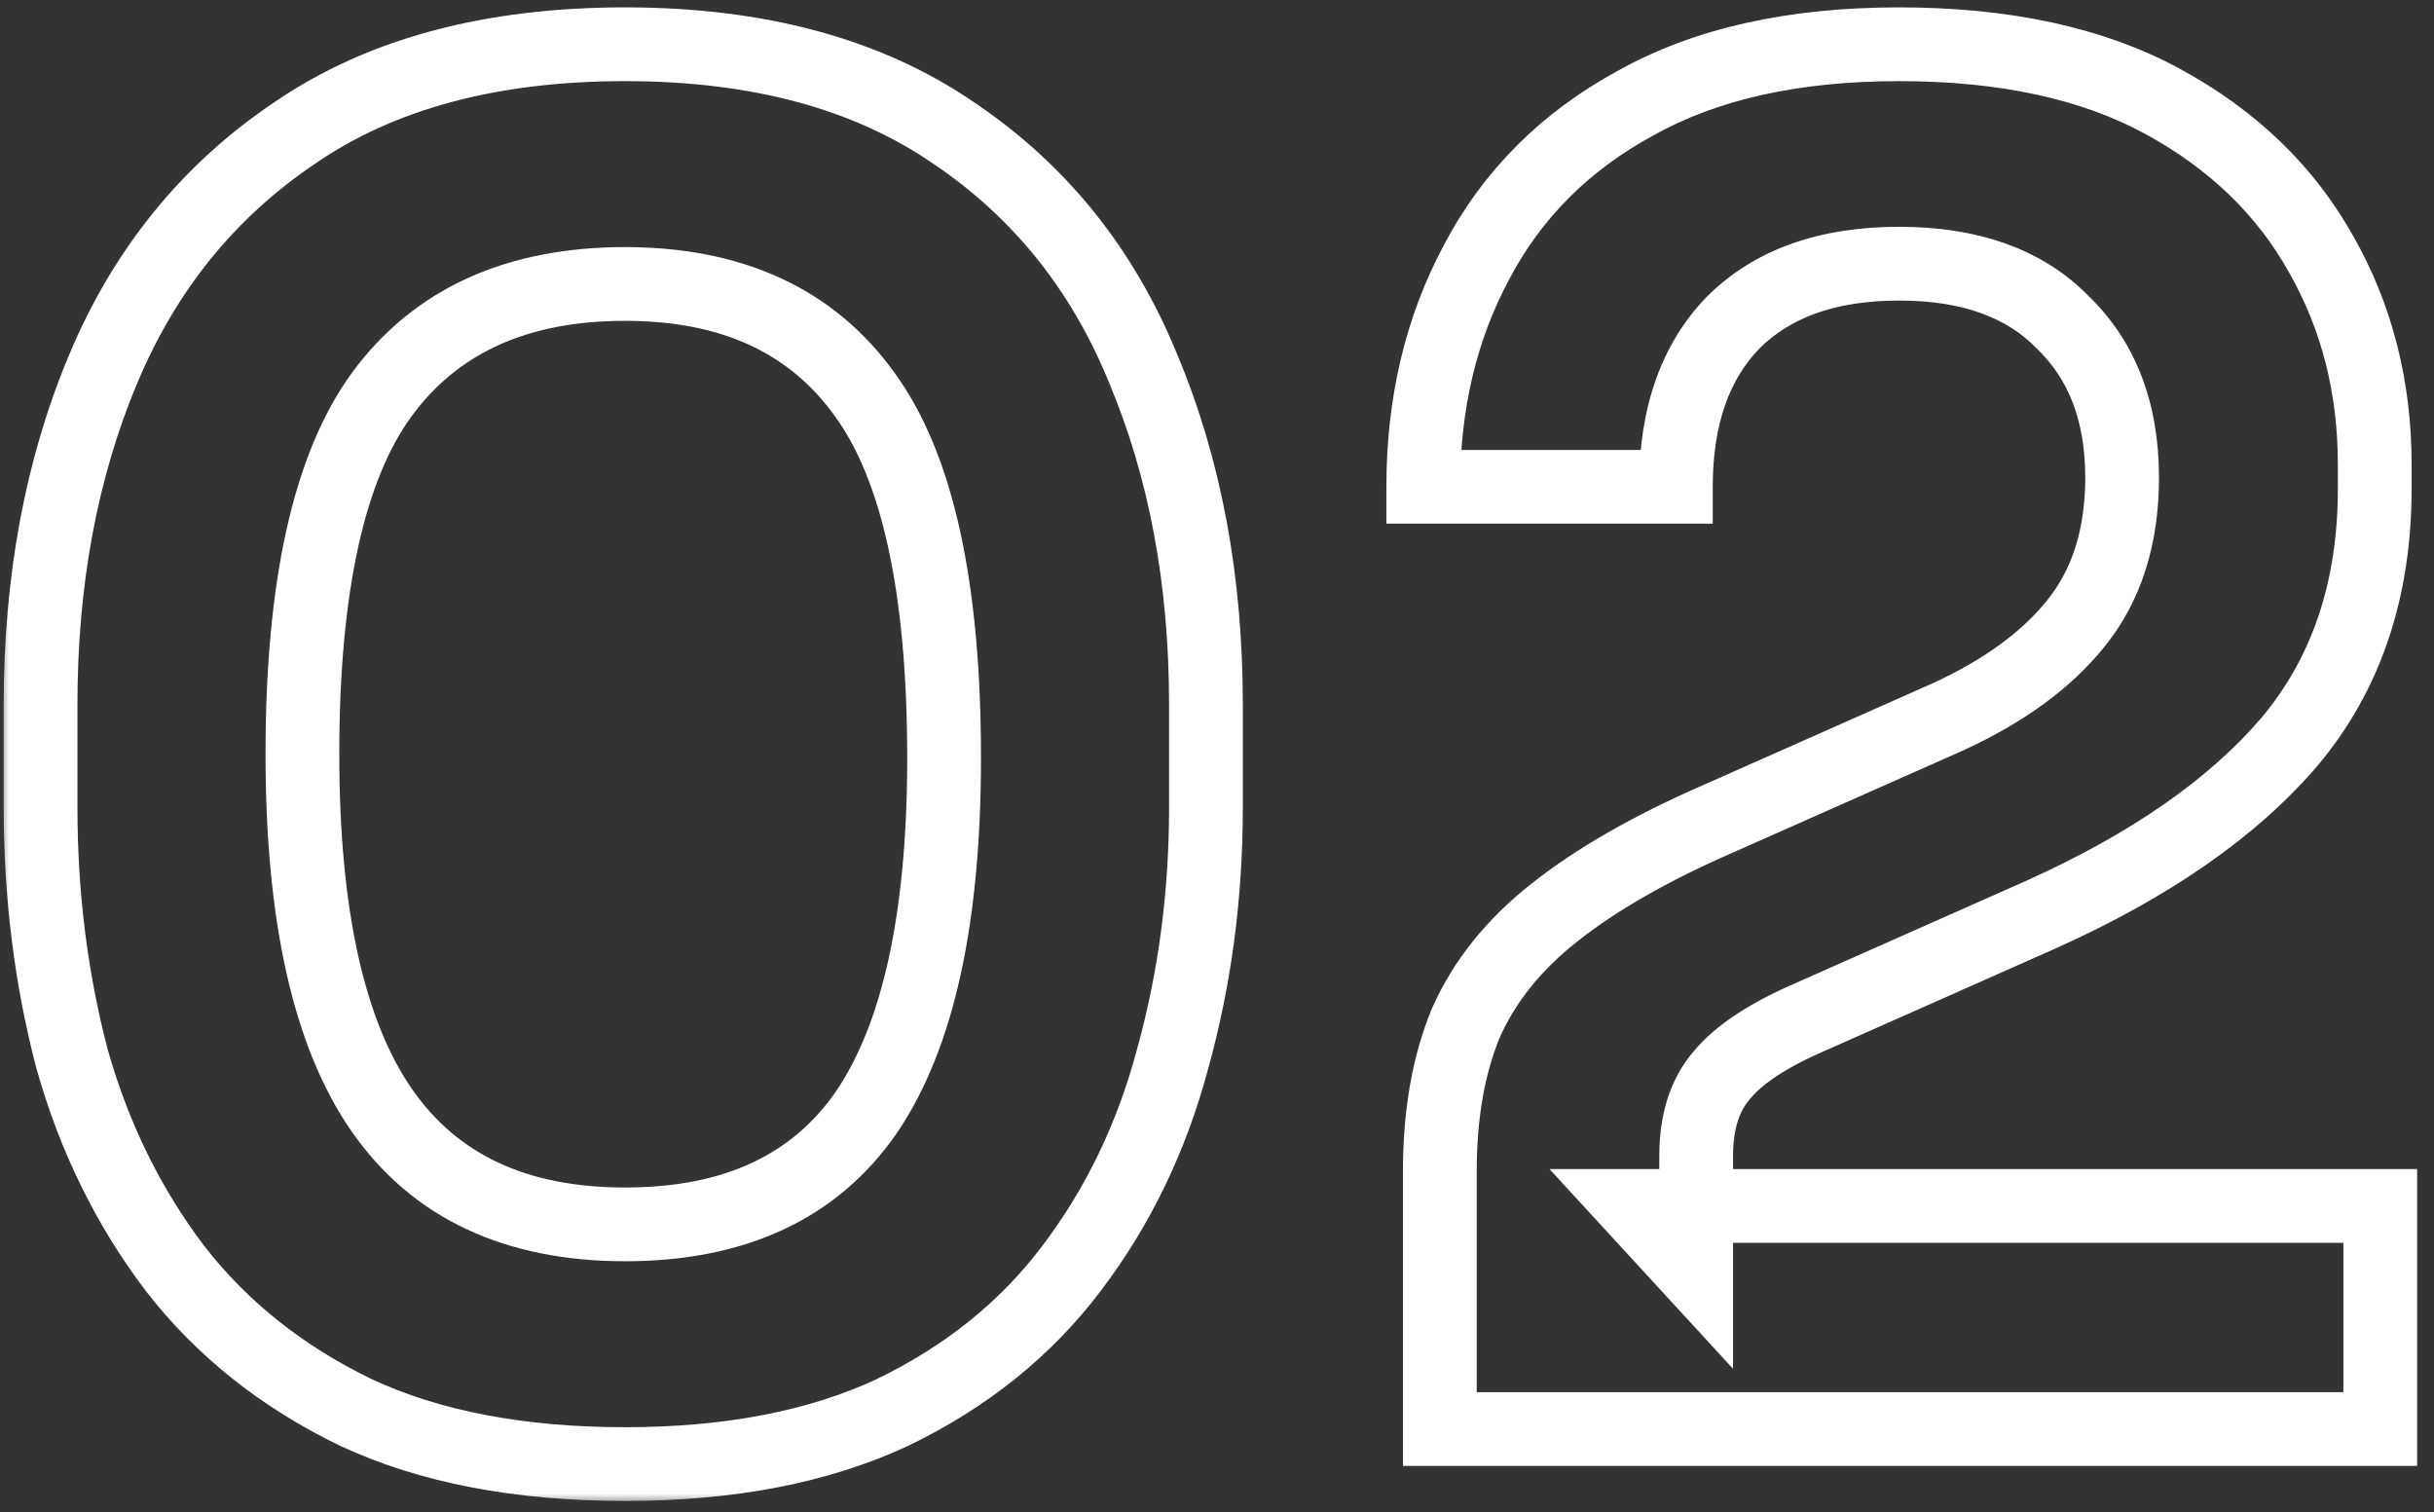 <svg width="132" height="82" viewBox="0 0 132 82" fill="none" xmlns="http://www.w3.org/2000/svg">
<rect x="0" y="0" width="132" height="82" fill="#333333" stroke="none"/>
<mask id="path-1-outside-1_327_5760" maskUnits="userSpaceOnUse" x="0" y="-0.5" width="132" height="82" fill="black">
<rect fill="white" y="-0.5" width="132" height="82"/>
<path d="M33.9 79.4C28.167 79.4 23.3 78.467 19.3 76.6C15.3 74.667 12.033 72.067 9.5 68.8C6.967 65.467 5.1 61.667 3.9 57.4C2.767 53.067 2.2 48.533 2.2 43.8V38.2C2.2 31.467 3.333 25.4 5.6 20C7.867 14.6 11.333 10.333 16 7.2C20.667 4 26.633 2.4 33.9 2.4C41.1 2.4 47.033 4 51.7 7.2C56.367 10.333 59.8 14.6 62 20C64.267 25.4 65.4 31.467 65.4 38.2V43.8C65.4 48.533 64.8 53.067 63.6 57.4C62.467 61.667 60.633 65.467 58.1 68.8C55.633 72.067 52.4 74.667 48.4 76.6C44.4 78.467 39.567 79.4 33.9 79.4ZM33.9 66.4C39.833 66.4 44.2 64.367 47 60.3C49.8 56.167 51.2 49.767 51.2 41.1C51.2 31.9 49.767 25.333 46.9 21.4C44.033 17.4 39.7 15.4 33.9 15.4C28.033 15.4 23.633 17.4 20.7 21.4C17.833 25.333 16.4 31.833 16.4 40.9C16.4 49.633 17.833 56.067 20.7 60.2C23.567 64.333 27.967 66.4 33.9 66.4ZM78.086 77.5V63.5C78.086 60.433 78.553 57.767 79.486 55.5C80.486 53.233 82.086 51.233 84.286 49.5C86.553 47.7 89.519 46 93.186 44.4L105.586 38.9C108.653 37.5 110.986 35.8 112.586 33.8C114.253 31.733 115.086 29.1 115.086 25.9C115.086 22.367 114.019 19.567 111.886 17.5C109.819 15.367 106.853 14.3 102.986 14.3C99.119 14.3 96.119 15.367 93.986 17.5C91.919 19.633 90.886 22.6 90.886 26.4H77.186C77.186 21.867 78.153 17.8 80.086 14.2C82.019 10.533 84.886 7.667 88.686 5.6C92.486 3.467 97.253 2.4 102.986 2.4C108.719 2.4 113.486 3.433 117.286 5.5C121.086 7.567 123.953 10.333 125.886 13.8C127.819 17.2 128.786 21 128.786 25.2V26.5C128.786 31.967 127.253 36.533 124.186 40.2C121.119 43.8 116.619 46.933 110.686 49.6L98.286 55.1C95.953 56.1 94.319 57.167 93.386 58.3C92.453 59.367 91.986 60.833 91.986 62.7V69.1L88.586 65.4H129.086V77.5H78.086Z"/>
</mask>
<path d="M19.3 76.6L18.43 78.401L18.442 78.407L18.454 78.412L19.3 76.6ZM9.5 68.8L7.908 70.01L7.914 70.018L7.92 70.026L9.5 68.8ZM3.9 57.4L1.965 57.906L1.97 57.924L1.975 57.941L3.9 57.4ZM5.6 20L3.756 19.226L3.756 19.226L5.6 20ZM16 7.2L17.115 8.86L17.123 8.855L17.131 8.849L16 7.2ZM51.7 7.2L50.569 8.849L50.577 8.855L50.585 8.86L51.7 7.2ZM62 20L60.148 20.755L60.152 20.764L60.156 20.774L62 20ZM63.6 57.4L61.672 56.866L61.67 56.876L61.667 56.887L63.6 57.4ZM58.1 68.8L56.508 67.59L56.504 67.595L58.1 68.8ZM48.4 76.6L49.246 78.412L49.258 78.407L49.27 78.401L48.4 76.6ZM47 60.3L48.647 61.434L48.652 61.428L48.656 61.422L47 60.3ZM46.9 21.4L45.274 22.565L45.279 22.572L45.284 22.578L46.9 21.4ZM20.7 21.4L19.087 20.217L19.084 20.222L20.7 21.4ZM20.7 60.2L19.057 61.34L19.057 61.34L20.7 60.2ZM33.9 79.4V77.4C28.375 77.4 23.814 76.5 20.146 74.788L19.3 76.6L18.454 78.412C22.786 80.434 27.958 81.4 33.9 81.4V79.4ZM19.3 76.6L20.17 74.799C16.427 72.99 13.411 70.579 11.08 67.574L9.5 68.8L7.92 70.026C10.656 73.554 14.173 76.343 18.43 78.401L19.3 76.6ZM9.5 68.8L11.092 67.59C8.72 64.468 6.961 60.898 5.825 56.858L3.9 57.4L1.975 57.941C3.239 62.436 5.214 66.465 7.908 70.01L9.5 68.8ZM3.9 57.4L5.835 56.894C4.747 52.735 4.2 48.372 4.2 43.8H2.2H0.2C0.2 48.694 0.786 53.398 1.965 57.906L3.9 57.4ZM2.2 43.8H4.2V38.2H2.2H0.2V43.8H2.2ZM2.2 38.2H4.2C4.2 31.693 5.295 25.895 7.444 20.774L5.6 20L3.756 19.226C1.372 24.905 0.2 31.24 0.2 38.2H2.2ZM5.6 20L7.444 20.774C9.566 15.719 12.787 11.767 17.115 8.86L16 7.2L14.885 5.54C9.88 8.9 6.167 13.482 3.756 19.226L5.6 20ZM16 7.2L17.131 8.849C21.381 5.935 26.923 4.4 33.9 4.4V2.4V0.4C26.344 0.4 19.952 2.065 14.869 5.551L16 7.2ZM33.9 2.4V4.4C40.806 4.4 46.316 5.933 50.569 8.849L51.7 7.2L52.831 5.551C47.751 2.067 41.394 0.4 33.9 0.4V2.4ZM51.7 7.2L50.585 8.86C54.908 11.763 58.092 15.709 60.148 20.755L62 20L63.852 19.245C61.508 13.491 57.825 8.903 52.815 5.54L51.7 7.2ZM62 20L60.156 20.774C62.305 25.895 63.4 31.693 63.4 38.2H65.4H67.4C67.4 31.24 66.228 24.905 63.844 19.226L62 20ZM65.4 38.2H63.4V43.8H65.4H67.4V38.2H65.4ZM65.4 43.8H63.4C63.4 48.362 62.822 52.716 61.672 56.866L63.6 57.4L65.528 57.934C66.778 53.418 67.4 48.704 67.4 43.8H65.4ZM63.6 57.4L61.667 56.887C60.597 60.915 58.875 64.475 56.508 67.59L58.1 68.8L59.692 70.01C62.392 66.458 64.336 62.418 65.533 57.913L63.6 57.4ZM58.1 68.8L56.504 67.595C54.245 70.587 51.269 72.992 47.53 74.799L48.4 76.6L49.27 78.401C53.531 76.341 57.022 73.546 59.696 70.005L58.1 68.8ZM48.4 76.6L47.554 74.788C43.883 76.501 39.354 77.4 33.9 77.4V79.4V81.4C39.779 81.4 44.917 80.433 49.246 78.412L48.4 76.6ZM33.9 66.4V68.4C40.34 68.4 45.396 66.157 48.647 61.434L47 60.3L45.353 59.166C43.004 62.577 39.327 64.4 33.9 64.4V66.4ZM47 60.3L48.656 61.422C51.791 56.793 53.2 49.906 53.2 41.1H51.2H49.2C49.2 49.627 47.809 55.541 45.344 59.178L47 60.3ZM51.2 41.1H53.2C53.2 31.8 51.772 24.689 48.516 20.222L46.9 21.4L45.284 22.578C47.761 25.978 49.2 32 49.2 41.1H51.2ZM46.9 21.4L48.526 20.235C45.213 15.613 40.214 13.4 33.9 13.4V15.4V17.4C39.187 17.4 42.854 19.187 45.274 22.565L46.9 21.4ZM33.9 15.4V13.4C27.528 13.4 22.469 15.606 19.087 20.217L20.7 21.4L22.313 22.583C24.798 19.194 28.538 17.4 33.9 17.4V15.4ZM20.7 21.4L19.084 20.222C15.831 24.686 14.4 31.725 14.4 40.9H16.4H18.4C18.4 31.942 19.836 25.981 22.316 22.578L20.7 21.4ZM16.4 40.9H14.4C14.4 49.775 15.842 56.705 19.057 61.34L20.7 60.2L22.343 59.06C19.825 55.428 18.4 49.492 18.4 40.9H16.4ZM20.7 60.2L19.057 61.34C22.368 66.114 27.446 68.4 33.9 68.4V66.4V64.4C28.487 64.4 24.766 62.553 22.343 59.06L20.7 60.2ZM78.086 77.5H76.086V79.5H78.086V77.5ZM79.486 55.5L77.656 54.693L77.646 54.715L77.637 54.739L79.486 55.5ZM84.286 49.5L85.524 51.071L85.53 51.066L84.286 49.5ZM93.186 44.4L93.986 46.233L93.997 46.228L93.186 44.4ZM105.586 38.9L106.397 40.728L106.407 40.724L106.417 40.719L105.586 38.9ZM112.586 33.8L111.029 32.544L111.024 32.551L112.586 33.8ZM111.886 17.5L110.449 18.892L110.472 18.914L110.494 18.936L111.886 17.5ZM93.986 17.5L92.572 16.086L92.561 16.097L92.549 16.108L93.986 17.5ZM90.886 26.4V28.4H92.886V26.4H90.886ZM77.186 26.4H75.186V28.4H77.186V26.4ZM80.086 14.2L81.848 15.146L81.852 15.139L81.855 15.133L80.086 14.2ZM88.686 5.6L89.641 7.357L89.653 7.351L89.665 7.344L88.686 5.6ZM117.286 5.5L118.241 3.743L118.241 3.743L117.286 5.5ZM125.886 13.8L124.139 14.774L124.143 14.781L124.147 14.789L125.886 13.8ZM124.186 40.2L125.708 41.497L125.714 41.49L125.72 41.483L124.186 40.2ZM110.686 49.6L111.497 51.428L111.506 51.424L110.686 49.6ZM98.286 55.1L99.074 56.938L99.085 56.933L99.097 56.928L98.286 55.1ZM93.386 58.3L94.891 59.617L94.911 59.594L94.93 59.571L93.386 58.3ZM91.986 69.1L90.513 70.453L93.986 74.232V69.1H91.986ZM88.586 65.4V63.4H84.032L87.113 66.753L88.586 65.4ZM129.086 65.4H131.086V63.4H129.086V65.4ZM129.086 77.5V79.5H131.086V77.5H129.086ZM78.086 77.5H80.086V63.5H78.086H76.086V77.5H78.086ZM78.086 63.5H80.086C80.086 60.631 80.523 58.234 81.335 56.261L79.486 55.5L77.637 54.739C76.582 57.299 76.086 60.235 76.086 63.5H78.086ZM79.486 55.5L81.316 56.307C82.167 54.377 83.547 52.629 85.524 51.071L84.286 49.5L83.048 47.929C80.625 49.838 78.805 52.09 77.656 54.693L79.486 55.5ZM84.286 49.5L85.53 51.066C87.62 49.406 90.422 47.788 93.986 46.233L93.186 44.4L92.386 42.567C88.616 44.212 85.485 45.994 83.042 47.934L84.286 49.5ZM93.186 44.4L93.997 46.228L106.397 40.728L105.586 38.9L104.775 37.072L92.375 42.572L93.186 44.4ZM105.586 38.9L106.417 40.719C109.682 39.229 112.3 37.359 114.148 35.049L112.586 33.8L111.024 32.551C109.672 34.241 107.624 35.771 104.755 37.081L105.586 38.9ZM112.586 33.8L114.143 35.056C116.152 32.564 117.086 29.46 117.086 25.9H115.086H113.086C113.086 28.74 112.353 30.902 111.029 32.544L112.586 33.8ZM115.086 25.9H117.086C117.086 21.936 115.873 18.578 113.278 16.064L111.886 17.5L110.494 18.936C112.166 20.556 113.086 22.797 113.086 25.9H115.086ZM111.886 17.5L113.322 16.108C110.775 13.478 107.223 12.3 102.986 12.3V14.3V16.3C106.482 16.3 108.864 17.255 110.449 18.892L111.886 17.5ZM102.986 14.3V12.3C98.745 12.3 95.178 13.48 92.572 16.086L93.986 17.5L95.4 18.914C97.061 17.254 99.493 16.3 102.986 16.3V14.3ZM93.986 17.5L92.549 16.108C90.028 18.711 88.886 22.232 88.886 26.4H90.886H92.886C92.886 22.968 93.81 20.556 95.422 18.892L93.986 17.5ZM90.886 26.4V24.4H77.186V26.4V28.4H90.886V26.4ZM77.186 26.4H79.186C79.186 22.16 80.087 18.424 81.848 15.146L80.086 14.2L78.324 13.254C76.218 17.175 75.186 21.573 75.186 26.4H77.186ZM80.086 14.2L81.855 15.133C83.596 11.831 86.172 9.244 89.641 7.357L88.686 5.6L87.73 3.843C83.6 6.09 80.442 9.236 78.317 13.267L80.086 14.2ZM88.686 5.6L89.665 7.344C93.086 5.423 97.491 4.4 102.986 4.4V2.4V0.4C97.015 0.4 91.886 1.51 87.707 3.856L88.686 5.6ZM102.986 2.4V4.4C108.49 4.4 112.904 5.393 116.33 7.257L117.286 5.5L118.241 3.743C114.068 1.473 108.948 0.4 102.986 0.4V2.4ZM117.286 5.5L116.33 7.257C119.829 9.16 122.407 11.668 124.139 14.774L125.886 13.8L127.633 12.826C125.499 8.999 122.343 5.974 118.241 3.743L117.286 5.5ZM125.886 13.8L124.147 14.789C125.897 17.865 126.786 21.32 126.786 25.2H128.786H130.786C130.786 20.68 129.742 16.535 127.625 12.811L125.886 13.8ZM128.786 25.2H126.786V26.5H128.786H130.786V25.2H128.786ZM128.786 26.5H126.786C126.786 31.569 125.375 35.661 122.652 38.917L124.186 40.2L125.72 41.483C129.13 37.406 130.786 32.364 130.786 26.5H128.786ZM124.186 40.2L122.663 38.903C119.847 42.209 115.625 45.188 109.866 47.776L110.686 49.6L111.506 51.424C117.614 48.679 122.391 45.391 125.708 41.497L124.186 40.2ZM110.686 49.6L109.875 47.772L97.475 53.272L98.286 55.1L99.097 56.928L111.497 51.428L110.686 49.6ZM98.286 55.1L97.498 53.262C95.056 54.308 93.076 55.53 91.842 57.029L93.386 58.3L94.93 59.571C95.562 58.804 96.849 57.892 99.074 56.938L98.286 55.1ZM93.386 58.3L91.881 56.983C90.539 58.517 89.986 60.505 89.986 62.7H91.986H93.986C93.986 61.161 94.367 60.217 94.891 59.617L93.386 58.3ZM91.986 62.7H89.986V69.1H91.986H93.986V62.7H91.986ZM91.986 69.1L93.459 67.747L90.059 64.047L88.586 65.4L87.113 66.753L90.513 70.453L91.986 69.1ZM88.586 65.4V67.4H129.086V65.4V63.4H88.586V65.4ZM129.086 65.4H127.086V77.5H129.086H131.086V65.4H129.086ZM129.086 77.5V75.5H78.086V77.5V79.5H129.086V77.5Z" fill="white" mask="url(#path-1-outside-1_327_5760)"/>
</svg>
